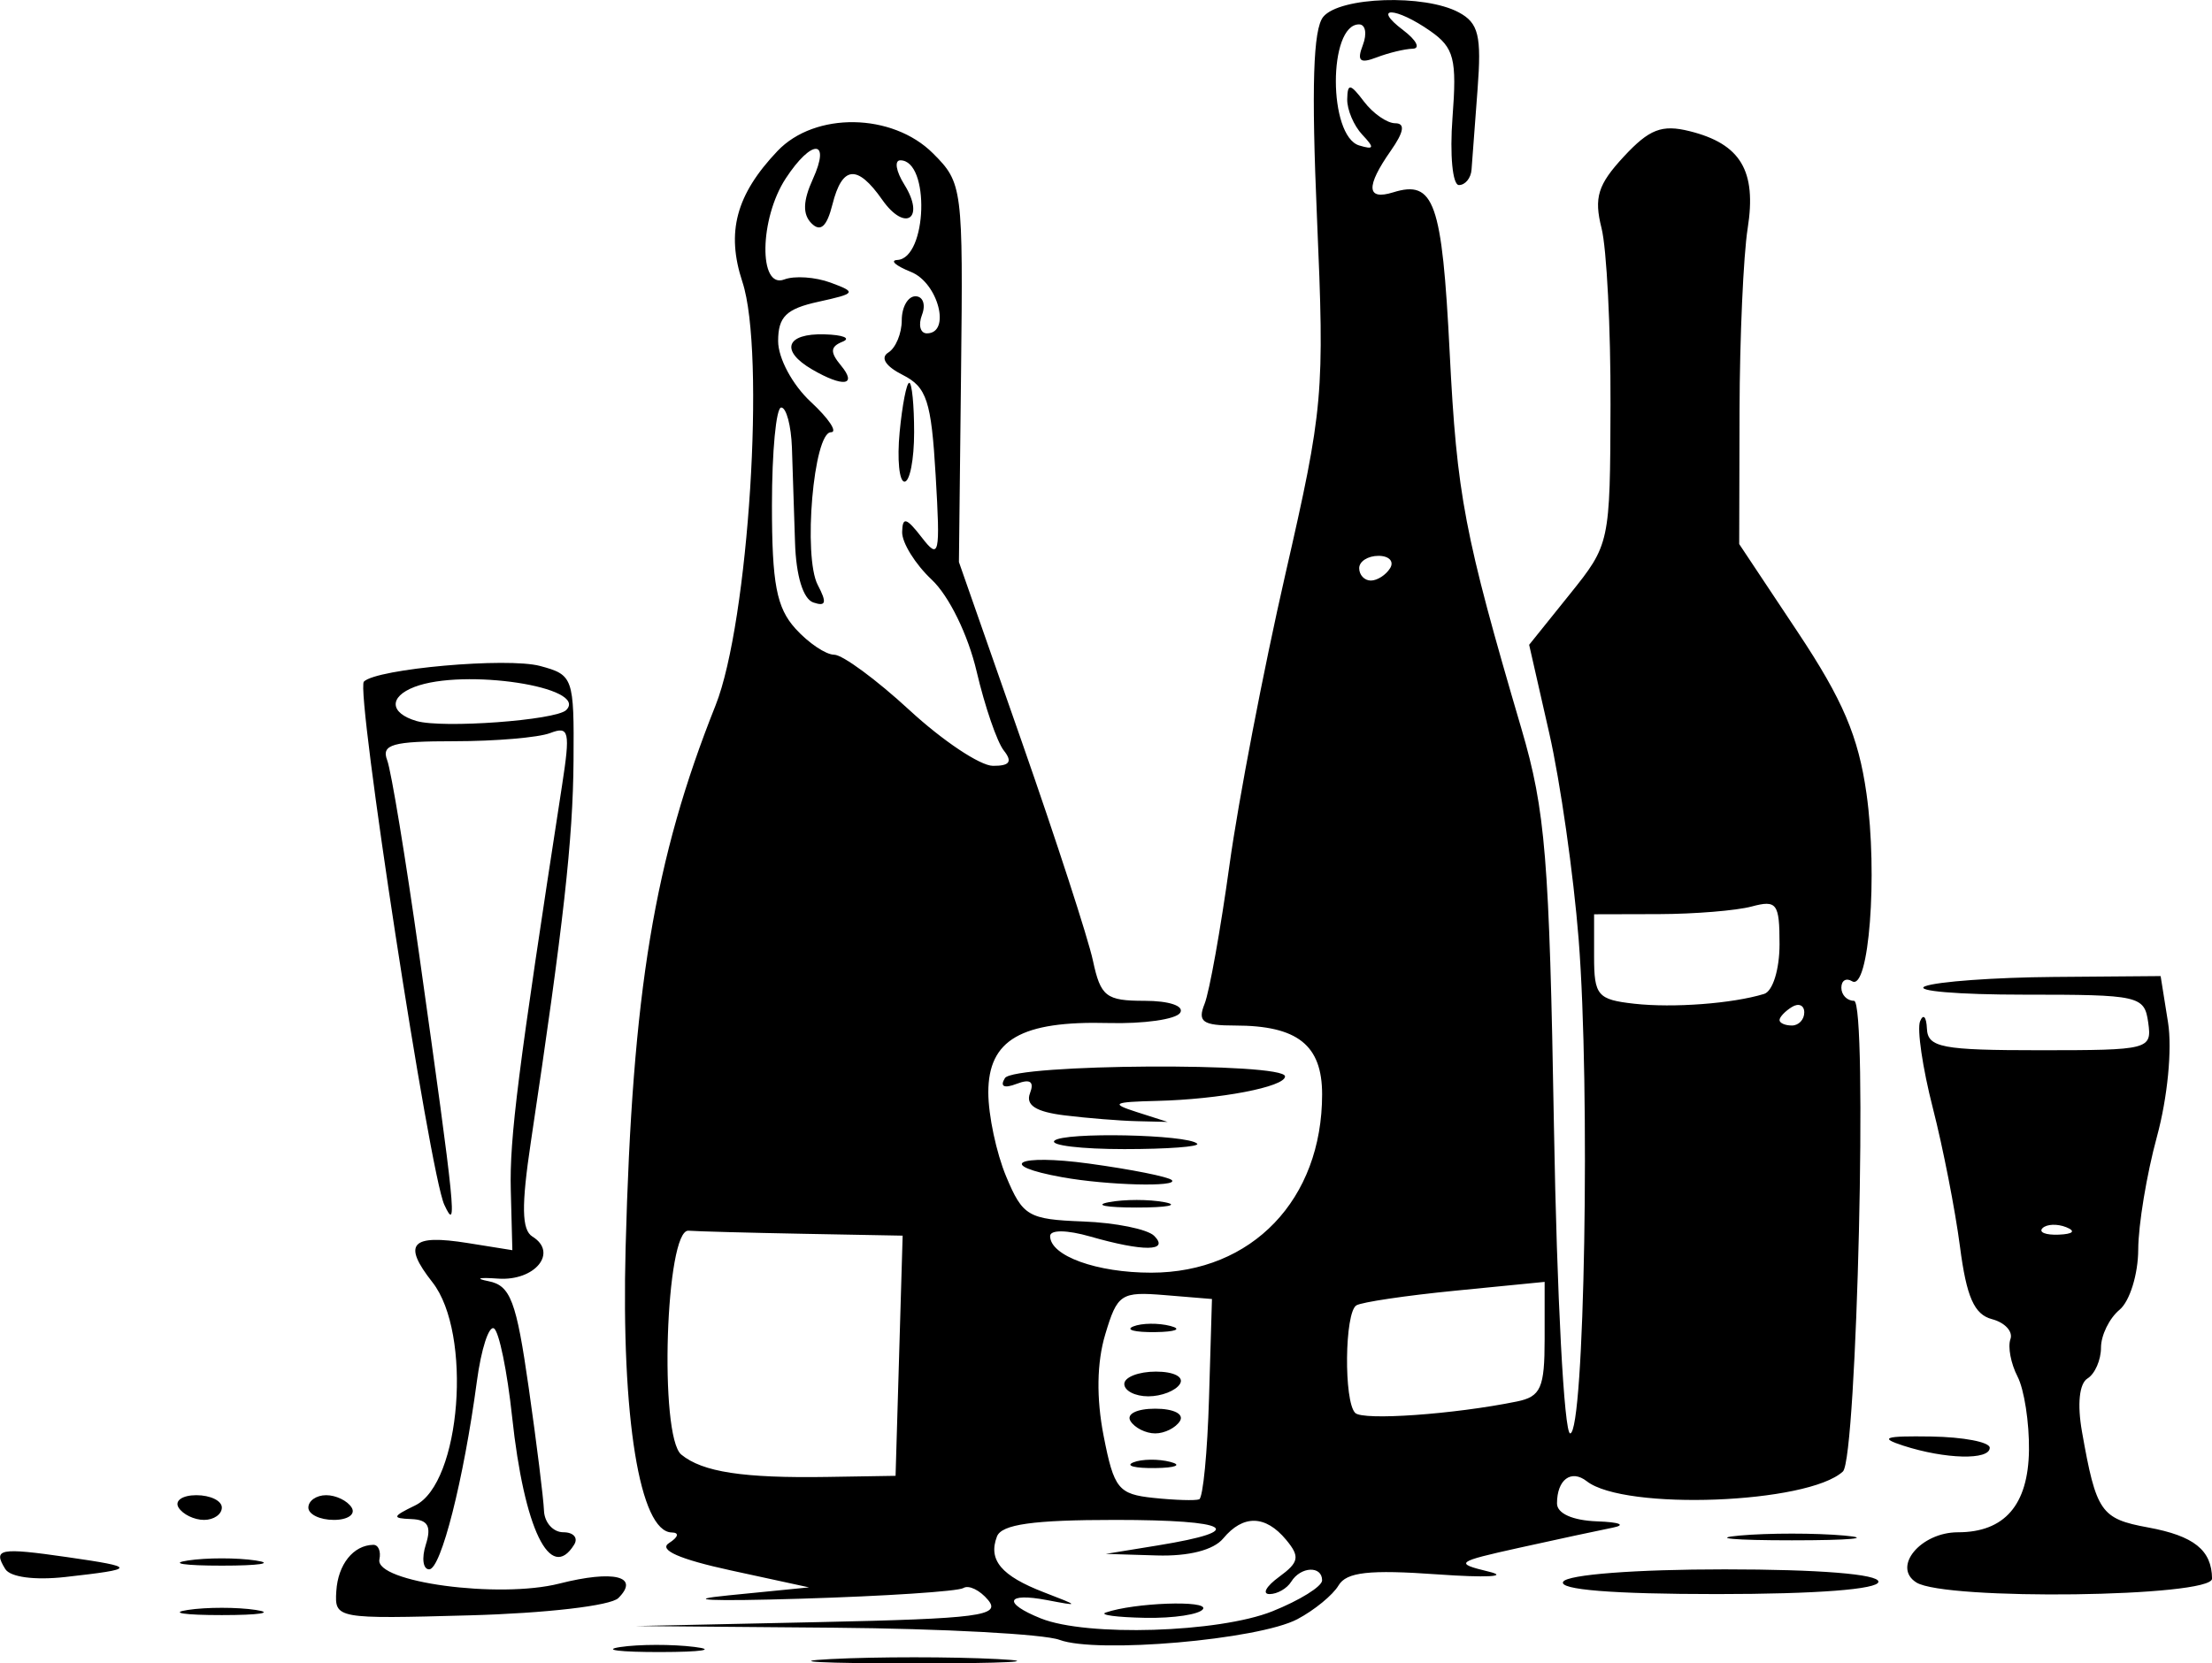 <svg xmlns="http://www.w3.org/2000/svg" viewBox="0 0 178.92 134.58"><path d="M67.19 134.23c3.712-.192 9.787-.192 13.5 0s.675.35-6.75.35-10.462-.158-6.75-.35zm-17.018-.973c1.503-.228 4.203-.233 6-.01s.568.41-2.732.415c-3.3.006-4.77-.177-3.268-.405zm35.528-.582c-1.243-.467-9.46-.909-18.26-.983l-16-.134 14.85-.32c12.895-.278 14.691-.512 13.637-1.782-.668-.804-1.57-1.242-2.005-.973-.435.269-6.347.657-13.137.862-7.36.223-9.72.113-5.845-.271l6.5-.645-6.325-1.373c-4.168-.906-5.873-1.66-5-2.214.753-.477.85-.846.227-.855-2.595-.036-4.1-9.306-3.74-23.015.548-20.792 2.313-31.444 7.278-43.907 2.672-6.707 4.056-28.545 2.17-34.256-1.327-4.024-.516-7.058 2.833-10.587 3.03-3.194 9.297-3.1 12.586.188 2.389 2.39 2.434 2.746 2.266 17.75l-.172 15.312 5.072 14.5c2.79 7.975 5.385 15.962 5.768 17.75.623 2.91 1.059 3.25 4.175 3.25 1.986 0 3.223.415 2.882.967-.329.532-2.943.906-5.81.83-7.053-.185-9.71 1.352-9.71 5.616 0 1.839.65 4.899 1.444 6.8 1.342 3.212 1.785 3.471 6.217 3.64 2.624.098 5.214.622 5.755 1.163 1.267 1.267-.866 1.29-5.173.054-1.882-.54-3.243-.555-3.243-.035 0 1.6 3.771 2.965 8.184 2.961 8.149-.007 13.816-5.925 13.816-14.429 0-3.99-1.994-5.567-7.041-5.567-2.624 0-3.051-.303-2.467-1.75.388-.963 1.296-6.025 2.018-11.25.722-5.225 2.753-15.8 4.515-23.5 3.084-13.483 3.178-14.549 2.56-28.864-.457-10.589-.31-15.262.51-16.25 1.344-1.62 8.18-1.845 10.956-.359 1.607.86 1.855 1.88 1.522 6.25-.22 2.872-.438 5.785-.486 6.473-.048.687-.507 1.25-1.02 1.25-.516 0-.748-2.449-.52-5.457.362-4.75.13-5.656-1.789-7-2.808-1.967-4.79-2.035-2.2-.075 1.068.807 1.416 1.482.773 1.5-.642.017-1.958.335-2.923.705-1.354.52-1.609.29-1.113-1 .353-.92.214-1.673-.308-1.673-2.507 0-2.496 9.038.013 9.796 1.21.366 1.258.198.25-.871-.688-.73-1.236-2.023-1.219-2.875.027-1.305.243-1.273 1.36.2.731.962 1.867 1.75 2.525 1.75.821 0 .708.698-.36 2.222-2.036 2.907-1.97 4.041.193 3.368 3.315-1.032 3.954.773 4.567 12.91.589 11.655 1.171 14.71 5.81 30.5 1.94 6.604 2.254 10.457 2.628 32.25.234 13.612.823 24.75 1.31 24.75 1.163 0 1.641-27.895.685-40-.413-5.225-1.482-12.718-2.376-16.652l-1.626-7.152 3.274-4.074c3.258-4.054 3.274-4.128 3.307-15.348.019-6.2-.309-12.633-.727-14.293-.623-2.471-.297-3.518 1.795-5.775 2.068-2.232 3.083-2.625 5.33-2.066 4.128 1.028 5.43 3.206 4.697 7.86-.347 2.2-.643 8.847-.659 14.772l-.027 10.773 4.725 7.107c3.66 5.504 4.917 8.457 5.572 13.088.927 6.563.198 16.021-1.17 15.175-.476-.293-.864-.057-.864.526 0 .582.462 1.059 1.026 1.059 1.116 0 .24 37.024-.9 38.08-2.816 2.613-17.664 3.179-20.718.79-1.263-.987-2.408-.132-2.408 1.796 0 .814 1.266 1.378 3.25 1.45 1.82.064 2.37.29 1.25.511-1.1.218-4.475.944-7.5 1.614-5.206 1.153-5.34 1.257-2.5 1.947 1.65.4-.227.499-4.17.217-5.517-.393-7.363-.187-8 .895-.457.774-1.955 2.003-3.33 2.73-3.146 1.665-16.23 2.802-19.24 1.673zm17.22-2.312c2.211-.885 4.02-2.01 4.02-2.5 0-1.207-1.733-1.132-2.5.109-.34.55-1.127 1-1.75 1s-.276-.627.771-1.392c1.617-1.183 1.703-1.634.569-3-1.67-2.012-3.478-2.05-5.09-.108-.777.937-2.794 1.453-5.372 1.374l-4.128-.125 4.232-.69c7.36-1.199 5.915-2.06-3.458-2.06-6.652 0-9.197.357-9.574 1.341-.73 1.903.349 3.186 3.8 4.516 2.902 1.118 2.91 1.138.25.63-3.32-.633-3.612.231-.5 1.482 3.704 1.49 14.39 1.16 18.73-.577zm-13.48.102c2.286-.797 8.322-1.015 7.87-.284-.268.435-2.374.755-4.68.712-2.304-.044-3.74-.236-3.19-.428zm8.354-17.37l.237-7.997-3.795-.313c-3.569-.295-3.858-.104-4.84 3.187-.679 2.272-.724 5.147-.129 8.195.837 4.288 1.188 4.725 4.045 5.024 1.72.18 3.38.232 3.686.114.308-.118.666-3.813.796-8.211zm-6.123 5.22c.677-.273 2.027-.29 3-.036.973.253.419.477-1.231.498-1.65.02-2.446-.187-1.769-.461zm-.231-3.343c-.352-.57.51-1 2-1s2.352.43 2 1c-.34.55-1.24 1-2 1s-1.66-.45-2-1zm-.5-3c0-.55 1.152-1 2.559-1 1.451 0 2.292.432 1.941 1-.34.55-1.491 1-2.559 1s-1.941-.45-1.941-1zm.731-4.656c.677-.274 2.027-.29 3-.037.973.253.419.477-1.231.498-1.65.02-2.446-.187-1.769-.461zm-18.945 2.372l.286-9.716-8.036-.15c-4.42-.083-8.599-.195-9.286-.25-1.854-.149-2.393 16.626-.582 18.114 1.721 1.414 5.013 1.917 11.831 1.807l5.5-.089.287-9.716zm49.964 3.704c1.942-.396 2.25-1.09 2.25-5.069v-4.61l-7.23.713c-3.977.391-7.577.926-8 1.188-.95.586-1.025 7.769-.092 8.702.633.633 7.982.114 13.072-.924zm23.25-31.48c0-.582-.45-.78-1-.44s-1 .816-1 1.058c0 .243.45.441 1 .441s1-.476 1-1.059zm-3.25-1.496c.702-.214 1.25-1.982 1.25-4.03 0-3.295-.218-3.59-2.25-3.045-1.238.332-4.612.609-7.5.617l-5.25.013v3.437c0 3.136.284 3.468 3.25 3.8 3.15.352 7.94-.01 10.5-.792zM81.193 60.721c-.545-.687-1.534-3.566-2.197-6.396-.695-2.964-2.234-6.112-3.631-7.424-1.334-1.253-2.411-2.988-2.394-3.854.026-1.26.342-1.174 1.577.424 1.427 1.848 1.514 1.469 1.134-5-.355-6.041-.72-7.156-2.665-8.136-1.382-.697-1.833-1.397-1.166-1.81.599-.37 1.089-1.545 1.089-2.613s.498-1.941 1.107-1.941c.608 0 .848.675.531 1.5-.317.825-.14 1.5.393 1.5 1.974 0 .921-4.083-1.281-4.969-1.238-.497-1.737-.933-1.109-.968 2.42-.134 2.659-8.063.243-8.063-.496 0-.352.88.32 1.955 1.72 2.756.078 3.893-1.784 1.235-2.019-2.882-3.238-2.766-4.028.383-.45 1.791-.964 2.256-1.692 1.527-.728-.728-.696-1.814.105-3.573 1.478-3.242-.078-3.286-2.19-.062-2.13 3.25-2.212 8.978-.117 8.174.825-.316 2.512-.2 3.75.258 2.117.783 2.057.876-.998 1.548-2.596.57-3.25 1.21-3.25 3.182 0 1.385 1.161 3.545 2.646 4.92 1.455 1.35 2.187 2.453 1.627 2.453-1.408 0-2.274 10.073-1.064 12.366.75 1.42.663 1.756-.362 1.408-.827-.281-1.4-2.163-1.481-4.866-.074-2.424-.186-5.87-.25-7.658-.064-1.787-.454-3.25-.866-3.25-.413.001-.75 3.553-.75 7.895 0 6.358.37 8.302 1.905 9.999 1.047 1.158 2.457 2.106 3.131 2.106s3.418 2.02 6.095 4.49 5.711 4.494 6.741 4.5c1.36.008 1.601-.331.881-1.24zm-8.425-25.75c.21-2.2.56-4 .777-4 .217 0 .395 1.8.395 4s-.35 4-.777 4c-.427 0-.605-1.8-.395-4zm-7.078-5.08c-2.611-1.52-2.115-2.93 1-2.841 1.512.043 2.168.312 1.458.597-.992.398-1.022.844-.128 1.921 1.353 1.63.19 1.791-2.33.323zm46.75 16.08c.34-.55-.084-1-.941-1-.858 0-1.56.45-1.56 1s.424 1 .942 1 1.219-.45 1.559-1zm-97.25 84.284c1.512-.23 3.987-.23 5.5 0 1.512.229.275.417-2.75.417s-4.263-.188-2.75-.417zm12.013-1.523c.134-2.158 1.373-3.713 2.986-3.745.413-.008.638.522.5 1.18-.385 1.842 9.671 3.194 14.55 1.956 4.405-1.118 6.542-.594 4.777 1.171-.62.62-5.843 1.228-12.026 1.398-10.806.298-10.927.276-10.788-1.96zm99.237-.76c.358-.58 5.843-1 13.059-1 7.627 0 12.44.386 12.44 1 0 .615-5.02 1-13.058 1-8.452 0-12.841-.354-12.441-1zm28.564.06c-1.979-1.252.35-4.06 3.367-4.06 3.769 0 5.683-2.21 5.744-6.63.03-2.238-.385-4.925-.925-5.97s-.798-2.406-.575-3.024c.223-.617-.447-1.345-1.489-1.618-1.44-.376-2.062-1.787-2.593-5.877-.385-2.96-1.374-8.012-2.199-11.226-.824-3.214-1.286-6.364-1.026-7 .26-.635.509-.368.552.595.07 1.532 1.208 1.75 9.149 1.75 8.833 0 9.06-.06 8.75-2.25-.307-2.158-.72-2.25-10.042-2.247-5.348.002-8.948-.304-8-.68.947-.375 5.62-.715 10.385-.753l8.662-.07.599 3.75c.344 2.154-.039 6.09-.9 9.25-.825 3.024-1.505 7.132-1.511 9.127-.007 1.995-.687 4.188-1.512 4.872-.825.685-1.5 2.064-1.5 3.064s-.49 2.121-1.09 2.492c-.667.412-.84 2.084-.447 4.309 1.15 6.504 1.522 7.043 5.343 7.745 3.716.683 5.15 1.83 5.178 4.14.019 1.501-21.596 1.782-23.92.311zm12.123-28.744c-.722-.289-1.585-.253-1.917.079-.332.332.258.569 1.312.525 1.165-.048 1.402-.285.605-.604zm-166.7 27.66c-1.02-1.65-.464-1.756 5.014-.966 5.664.817 5.65.958-.164 1.609-2.465.275-4.445.013-4.85-.644zm14.765-.693c1.512-.23 3.987-.23 5.5 0 1.512.229.275.416-2.75.416s-4.263-.187-2.75-.416zm19.25-1.284c.472-1.489.17-2.018-1.183-2.068-1.573-.059-1.53-.207.318-1.102 3.708-1.795 4.646-13.93 1.397-18.062-2.45-3.115-1.733-3.905 2.871-3.167l3.597.576-.126-4.839c-.109-4.227.565-9.554 4.143-32.749.679-4.398.579-4.84-.962-4.25-.945.363-4.43.66-7.744.66-5.01 0-5.926.26-5.436 1.537.325.845 1.491 7.932 2.593 15.75 2.94 20.858 3.11 22.56 2.026 20.213-1.18-2.554-7.187-41.641-6.504-42.323 1.042-1.043 11.602-1.979 14.259-1.264 2.671.718 2.749.938 2.699 7.663-.048 6.42-.802 13.158-3.453 30.852-.775 5.17-.742 7.111.129 7.65 2.098 1.296.202 3.613-2.782 3.4-1.563-.111-1.908-.017-.767.21 1.776.352 2.246 1.597 3.247 8.612.644 4.51 1.2 8.988 1.236 9.95s.74 1.75 1.562 1.75c.824 0 1.22.45.88 1-1.927 3.118-4.047-1.252-5.021-10.347-.394-3.674-1.053-6.889-1.465-7.143-.412-.255-1.034 1.664-1.382 4.264-1.068 7.984-2.904 15.227-3.86 15.227-.499 0-.622-.9-.273-2zm11.357-67.523c1.858-1.859-8.28-3.403-12.275-1.87-2.091.802-2.01 2.121.168 2.758 2.098.614 11.278-.06 12.107-.888zm94.893 66.79c2.337-.21 6.162-.21 8.5 0 2.337.211.425.384-4.25.384s-6.588-.173-4.25-.383zm-126.25-2.267c-.34-.55.308-1 1.44-1s2.06.45 2.06 1-.649 1-1.441 1c-.793 0-1.72-.45-2.06-1zm10.5 0c0-.55.648-1 1.44-1 .793 0 1.72.45 2.06 1 .34.55-.309 1-1.441 1s-2.06-.45-2.06-1zm129-5.009c-1.976-.64-1.503-.795 2.25-.738 2.612.04 4.75.448 4.75.91 0 1.018-3.596.93-7-.172zm-64.25-19.697c1.237-.238 3.262-.238 4.5 0 1.237.238.225.433-2.25.433s-3.488-.195-2.25-.433zm-3.75-2.015c-5.469-.981-3.687-1.905 2.137-1.109 3.419.468 6.437 1.07 6.706 1.34.572.572-5.211.42-8.843-.231zm-.656-2.957c.719-.719 10.8-.511 11.548.238.243.242-2.41.44-5.893.44s-6.028-.305-5.655-.678zm.825-2.052c-2.322-.285-3.17-.826-2.8-1.789.362-.945.021-1.185-1.084-.76-1.016.39-1.365.217-.944-.465.715-1.156 22.658-1.29 22.658-.139 0 .849-5.292 1.86-10.375 1.983-3.545.085-3.773.212-1.625.9l2.5.8-2.5-.06c-1.375-.033-3.998-.244-5.83-.47z"/></svg>